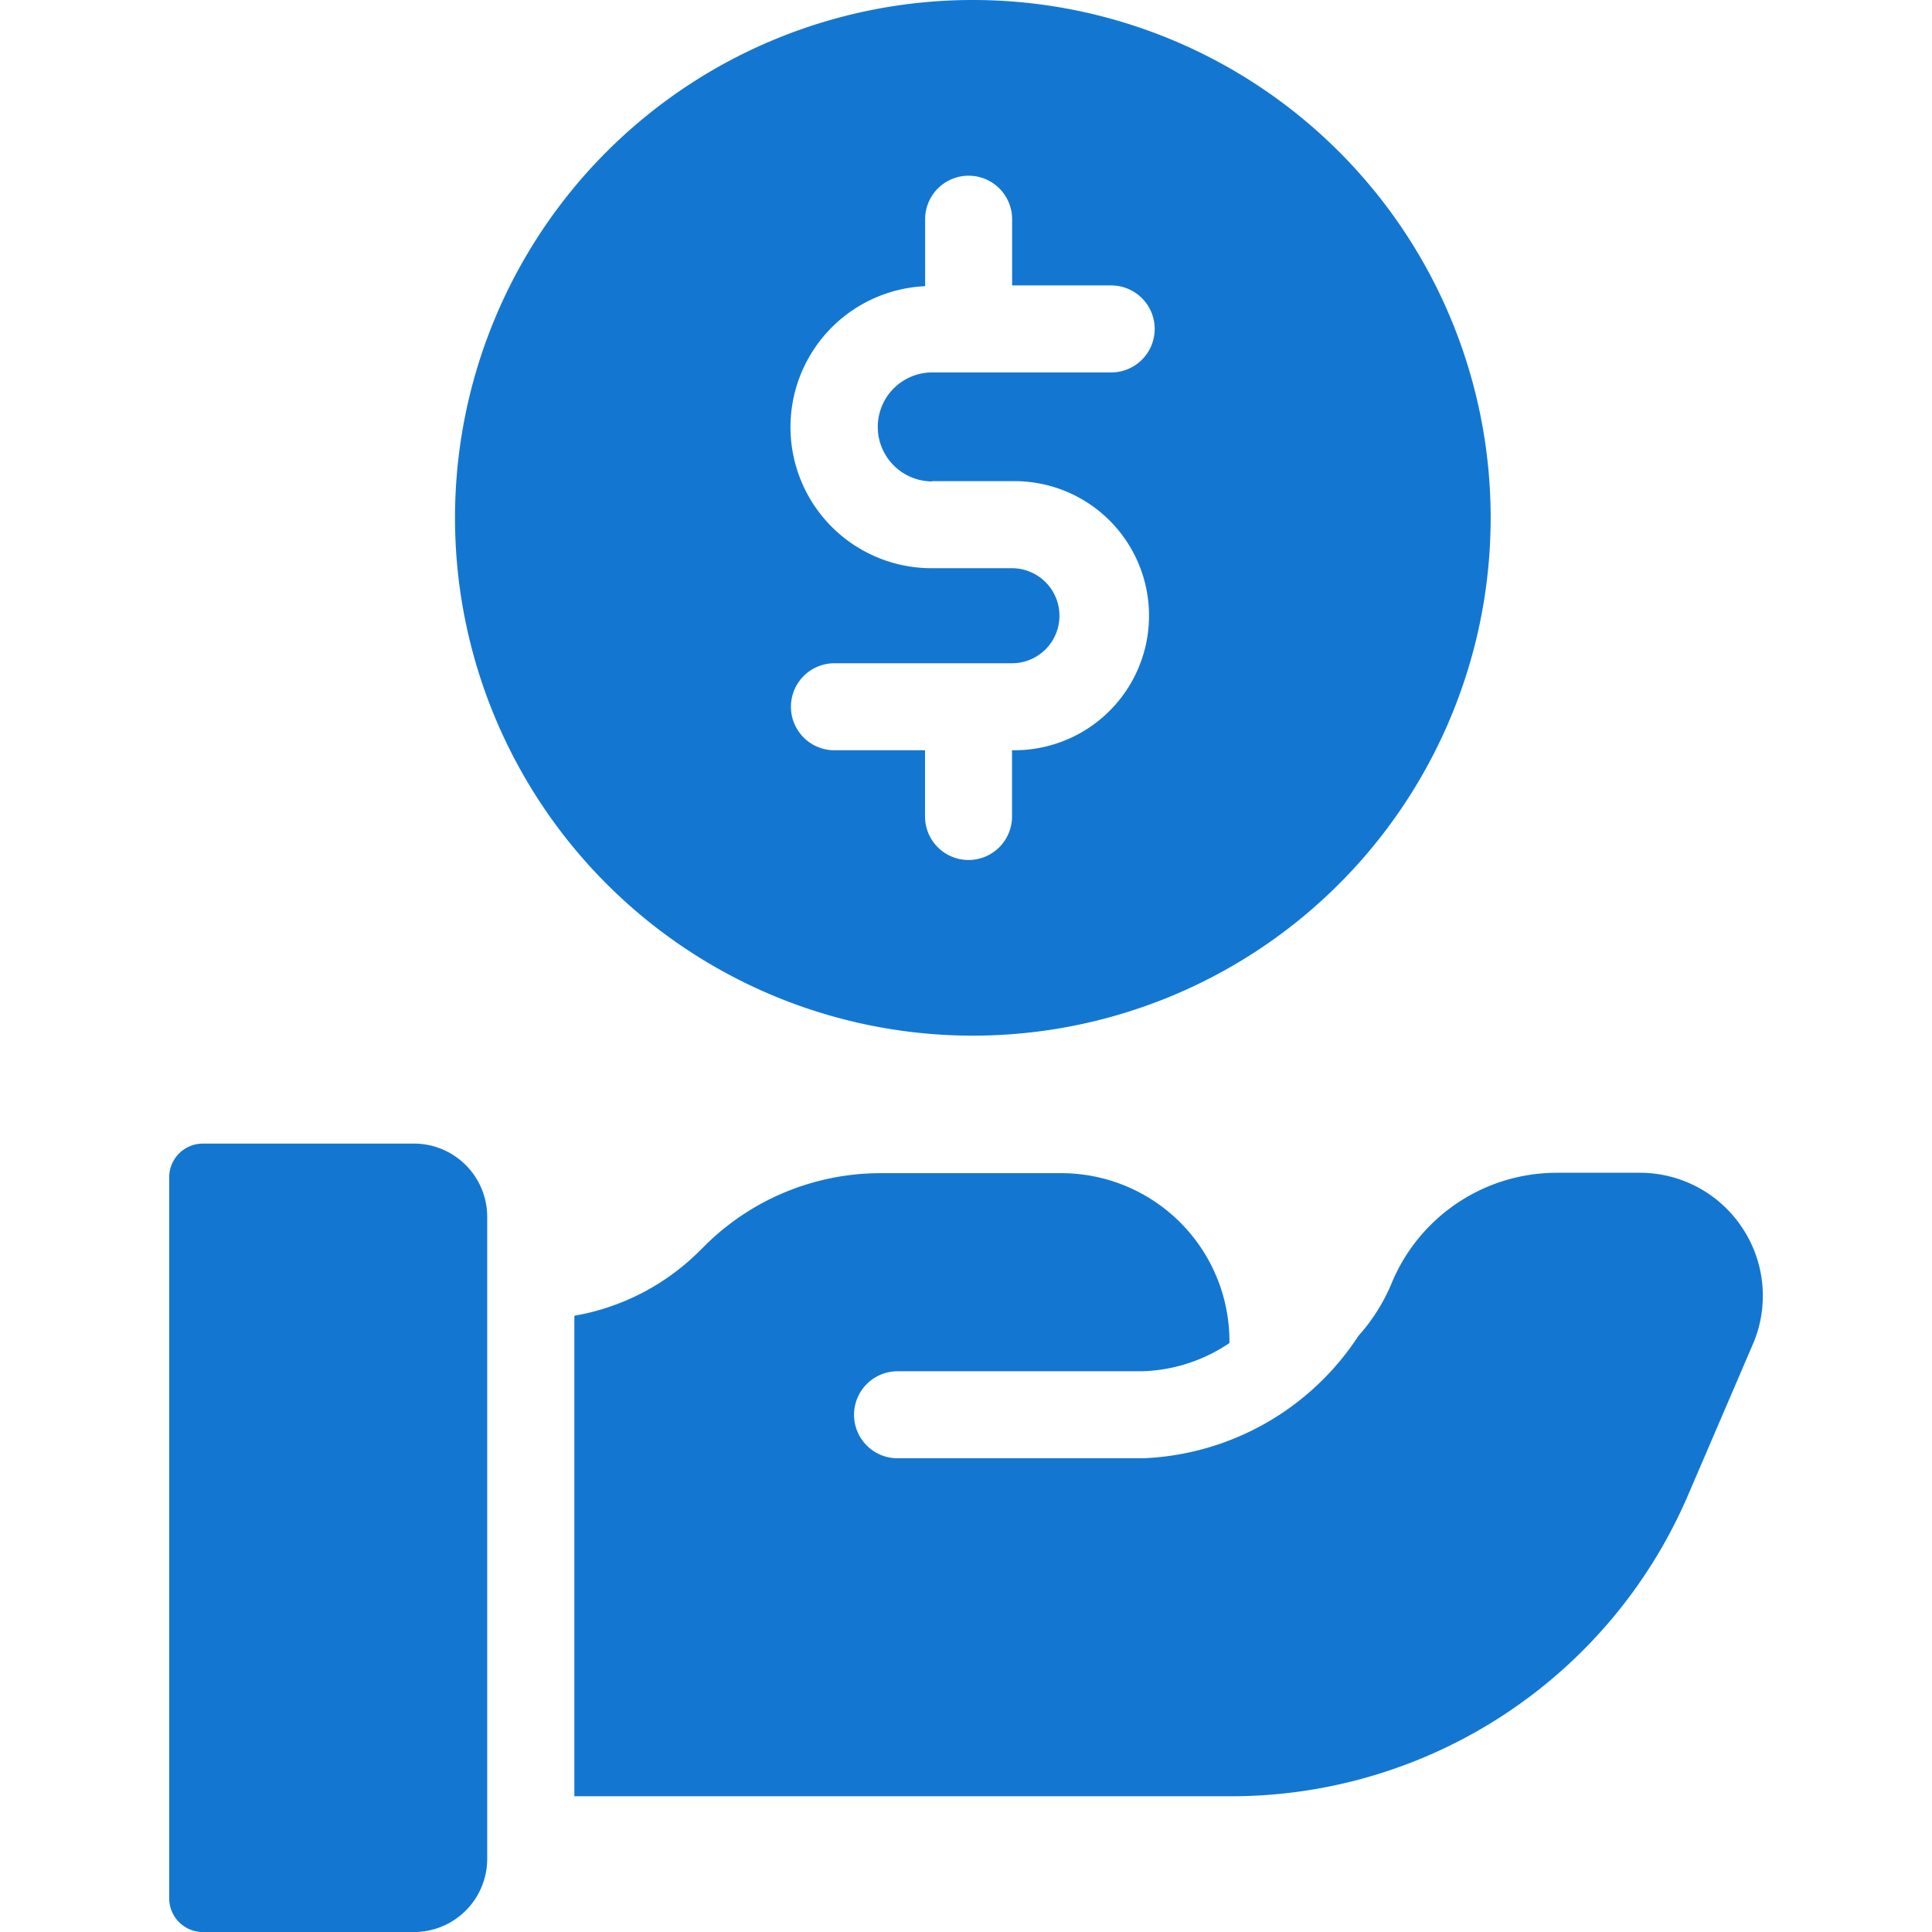 <svg xmlns="http://www.w3.org/2000/svg" xmlns:xlink="http://www.w3.org/1999/xlink" width="39" height="39" viewBox="0 0 39 39"><defs><clipPath id="clip-path"><rect id="Rectangle_117" data-name="Rectangle 117" width="39" height="39" transform="translate(975 2623)" fill="#1377d1"></rect></clipPath></defs><g id="Mask_Group_47" data-name="Mask Group 47" transform="translate(-975 -2623)" clip-path="url(#clip-path)"><g id="Money_asset_income_management" transform="translate(973.535 2622.19)"><path id="Path_200" data-name="Path 200" d="M21.1.81A10.453,10.453,0,1,0,31.556,11.263,10.453,10.453,0,0,0,21.1.81Zm-.818,9.713h1.607a2.716,2.716,0,1,1,.005,5.431v1.338a.878.878,0,1,1-1.756,0V15.955H18.309a.878.878,0,0,1,0-1.756h3.583a.959.959,0,1,0,0-1.919H20.284a2.848,2.848,0,0,1-.144-5.693V5.235a.878.878,0,1,1,1.756,0V6.572h2a.878.878,0,1,1,0,1.756H20.284a1.1,1.1,0,0,0,0,2.2Z" fill="#1377d1"></path><path id="Path_201" data-name="Path 201" d="M9.826,23.895H5.56a.679.679,0,0,0-.679.679V39.132a.679.679,0,0,0,.679.679H9.826A1.479,1.479,0,0,0,11.3,38.331V25.374a1.479,1.479,0,0,0-1.479-1.479Z" fill="#1377d1"></path><path id="Path_202" data-name="Path 202" d="M36.638,25.6a2.475,2.475,0,0,0-2.071-1.116H32.9a3.609,3.609,0,0,0-3.347,2.239,3.74,3.74,0,0,1-.666,1.053,5.45,5.45,0,0,1-4.347,2.471H19.583a.878.878,0,0,1,0-1.756h4.928a3.3,3.3,0,0,0,1.772-.57V27.9a3.395,3.395,0,0,0-3.394-3.408H19.256a5.032,5.032,0,0,0-3.576,1.477l-.093.092a4.714,4.714,0,0,1-2.528,1.309v9.7H26.311a10.036,10.036,0,0,0,9.23-6.08l1.305-3.038A2.473,2.473,0,0,0,36.638,25.6Z" fill="#1377d1"></path></g></g></svg>